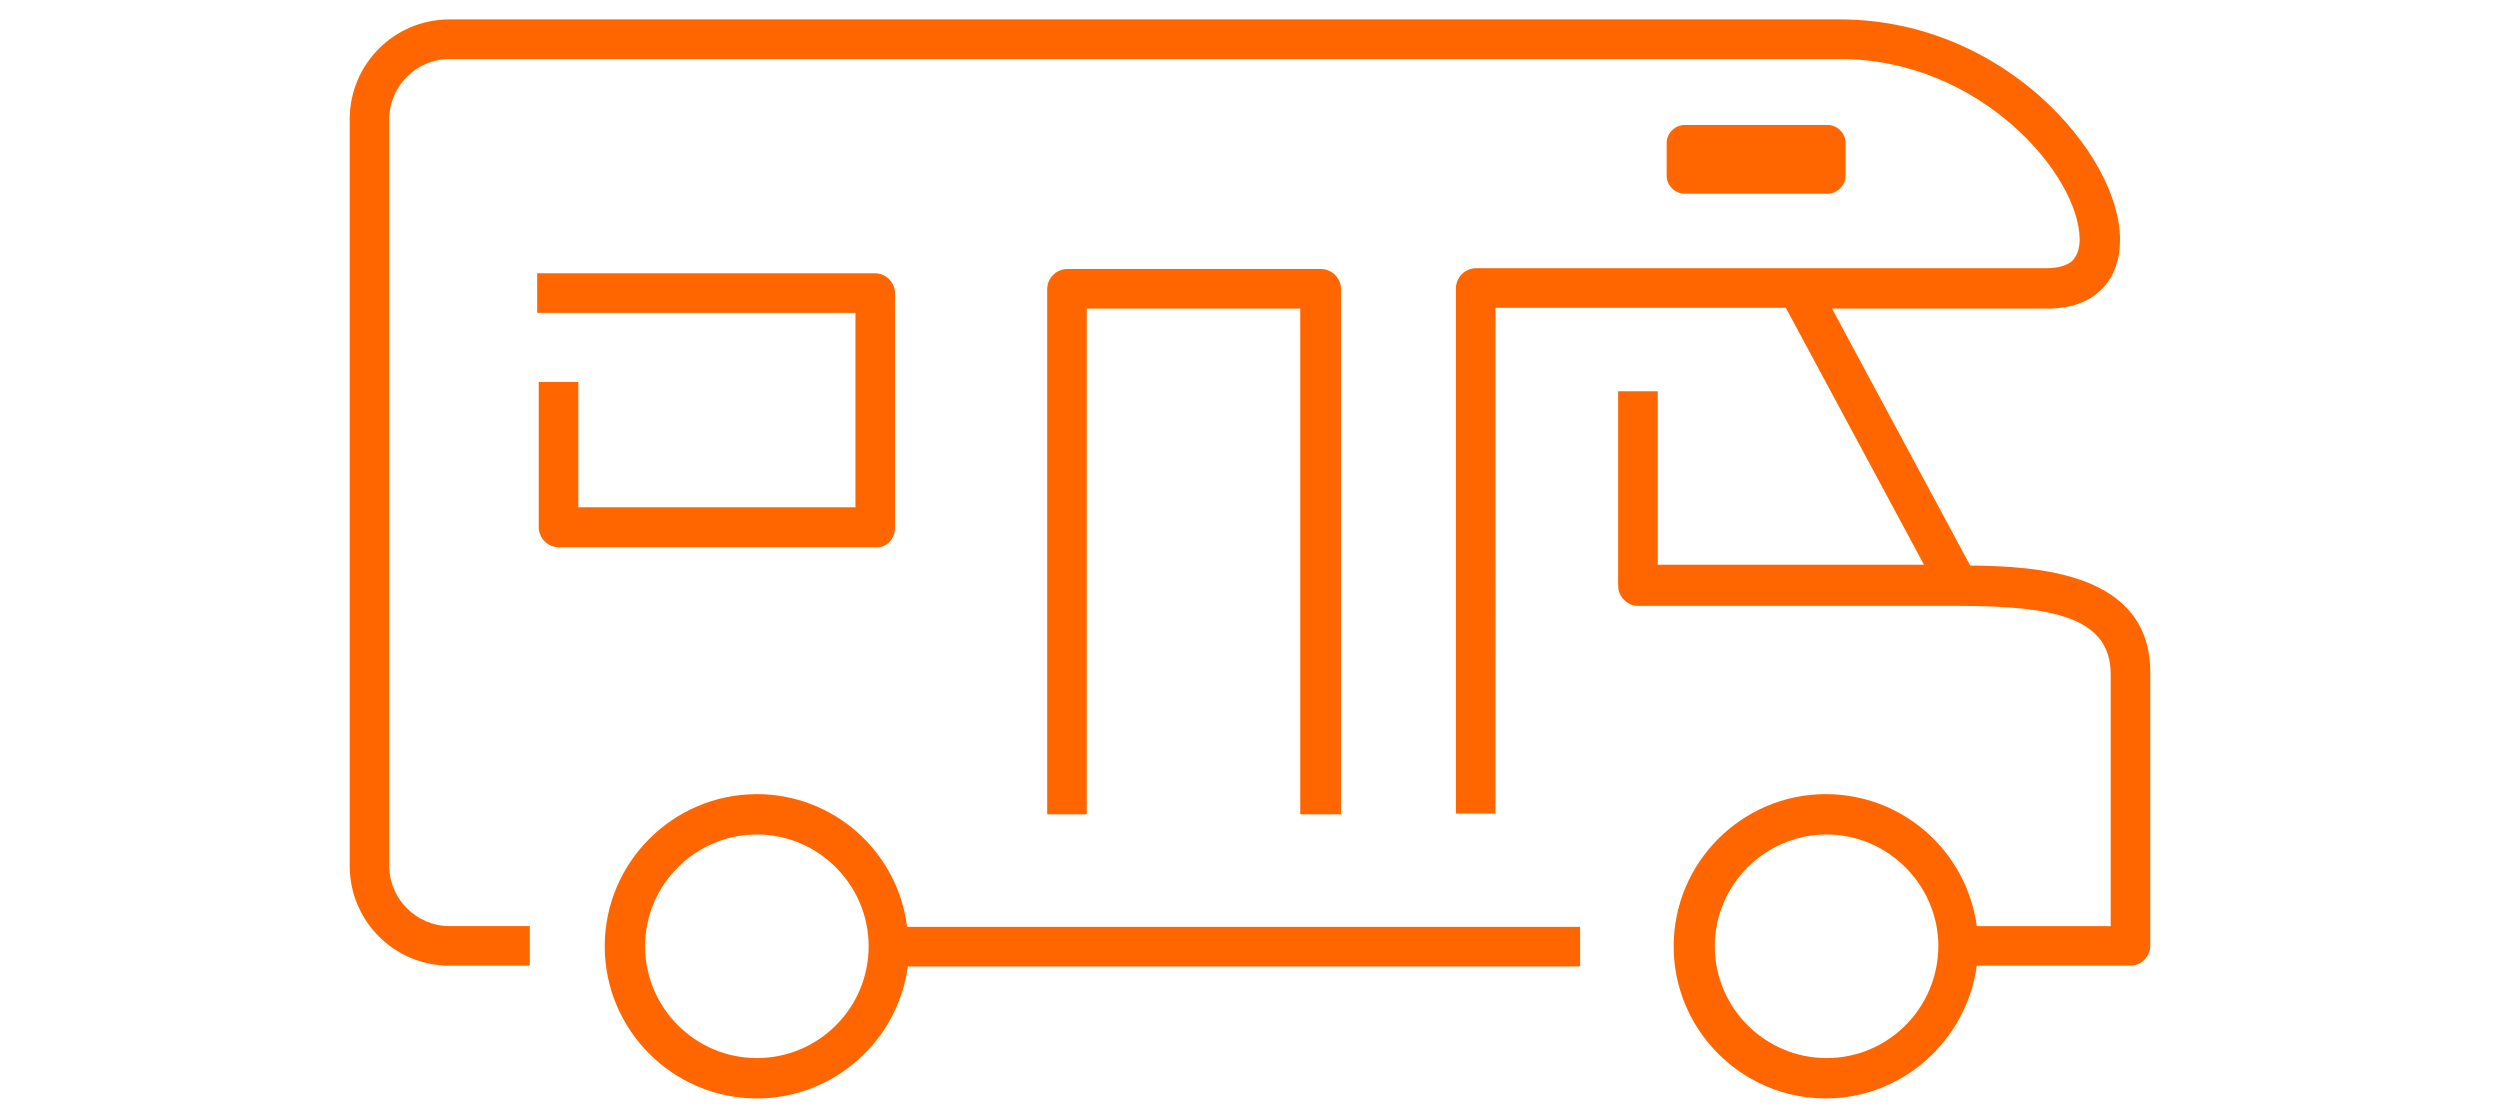 <svg xmlns="http://www.w3.org/2000/svg" xmlns:xlink="http://www.w3.org/1999/xlink" id="Capa_1" x="0px" y="0px" viewBox="0 0 644.1 286" style="enable-background:new 0 0 644.1 286;" xml:space="preserve"><style type="text/css">	.st0{fill:#FF6600;}</style><g>	<path class="st0" d="M195,204.6c-21.6,0-39.2,17.6-39.2,39.2c0,21.6,17.6,39.2,39.2,39.2c19.8,0,36.3-14.8,38.9-34h173.2v-10.2  H233.7C231.3,219.4,214.8,204.6,195,204.6z M195,272.6c-15.9,0-28.8-13-28.8-28.8c0-15.9,13-28.8,28.8-28.8  c15.9,0,28.8,13,28.8,28.8C223.8,259.7,210.9,272.6,195,272.6z"></path>	<path class="st0" d="M507.6,145.7L472,79.5h55.5c5.9,0,10.6-1.6,14-5c3.1-3.1,4.7-7.5,4.7-12.7c0-11.4-7.8-25.4-20.2-36.6  C511.5,12.2,493.2,5,474,5H115.8c-14.2,0-25.7,11.5-25.7,25.7v192.4c0,14.2,11.5,25.7,25.7,25.7h20.7v-10.2h-20.7  c-8.5,0-15.5-7-15.5-15.5V30.7c0-8.5,7-15.5,15.5-15.5H474c36.4,0,61.8,30.1,61.8,46.5c0,2.4-0.7,4.2-1.8,5.4c-1.6,1.6-4.6,2-6.7,2  h-147c-2.8,0-5.2,2.3-5.2,5.2v135.3h10.2V79.3h74.8l35.6,66.2h-68.6v-44.7h-10.2v50.1c0,2.8,2.3,5.2,5.2,5.2h82.5  c24.2,0,39.2,2.9,39.2,17.6v64.9h-34.5c-2.6-19.2-19-34-38.9-34c-21.6,0-39.2,17.6-39.2,39.2c0,21.6,17.6,39.2,39.2,39.2  c19.8,0,36.3-15,38.9-34.2h39.5c2.8,0,5.2-2.3,5.2-5.2v-70.1C554.2,147.3,524.6,145.9,507.6,145.7z M470.6,272.6  c-15.9,0-28.8-13-28.8-28.8c0-15.9,13-28.8,28.8-28.8s28.8,13,28.8,28.8C499.3,259.7,486.5,272.6,470.6,272.6z"></path>	<path class="st0" d="M345.5,209.8V74.5c0-2.8-2.3-5.2-5.2-5.2H275c-2.8,0-5.2,2.3-5.2,5.2v135.3h10.2V79.5h55v130.3H345.5z"></path>	<path class="st0" d="M230.6,135.9V75.6c0-2.8-2.3-5.2-5.2-5.2h-87v10.2h82v50.1H149V98.4h-10.2v37.4c0,2.8,2.3,5.2,5.2,5.2h81.7  C228.3,141.2,230.6,138.9,230.6,135.9z"></path>	<path class="st0" d="M470.9,49.9c2.4,0,4.6-2.1,4.6-4.6v-8.5c0-2.4-2.1-4.6-4.6-4.6H434c-2.4,0-4.6,2.1-4.6,4.6v8.5  c0,2.4,2.1,4.6,4.6,4.6H470.9z"></path></g></svg>